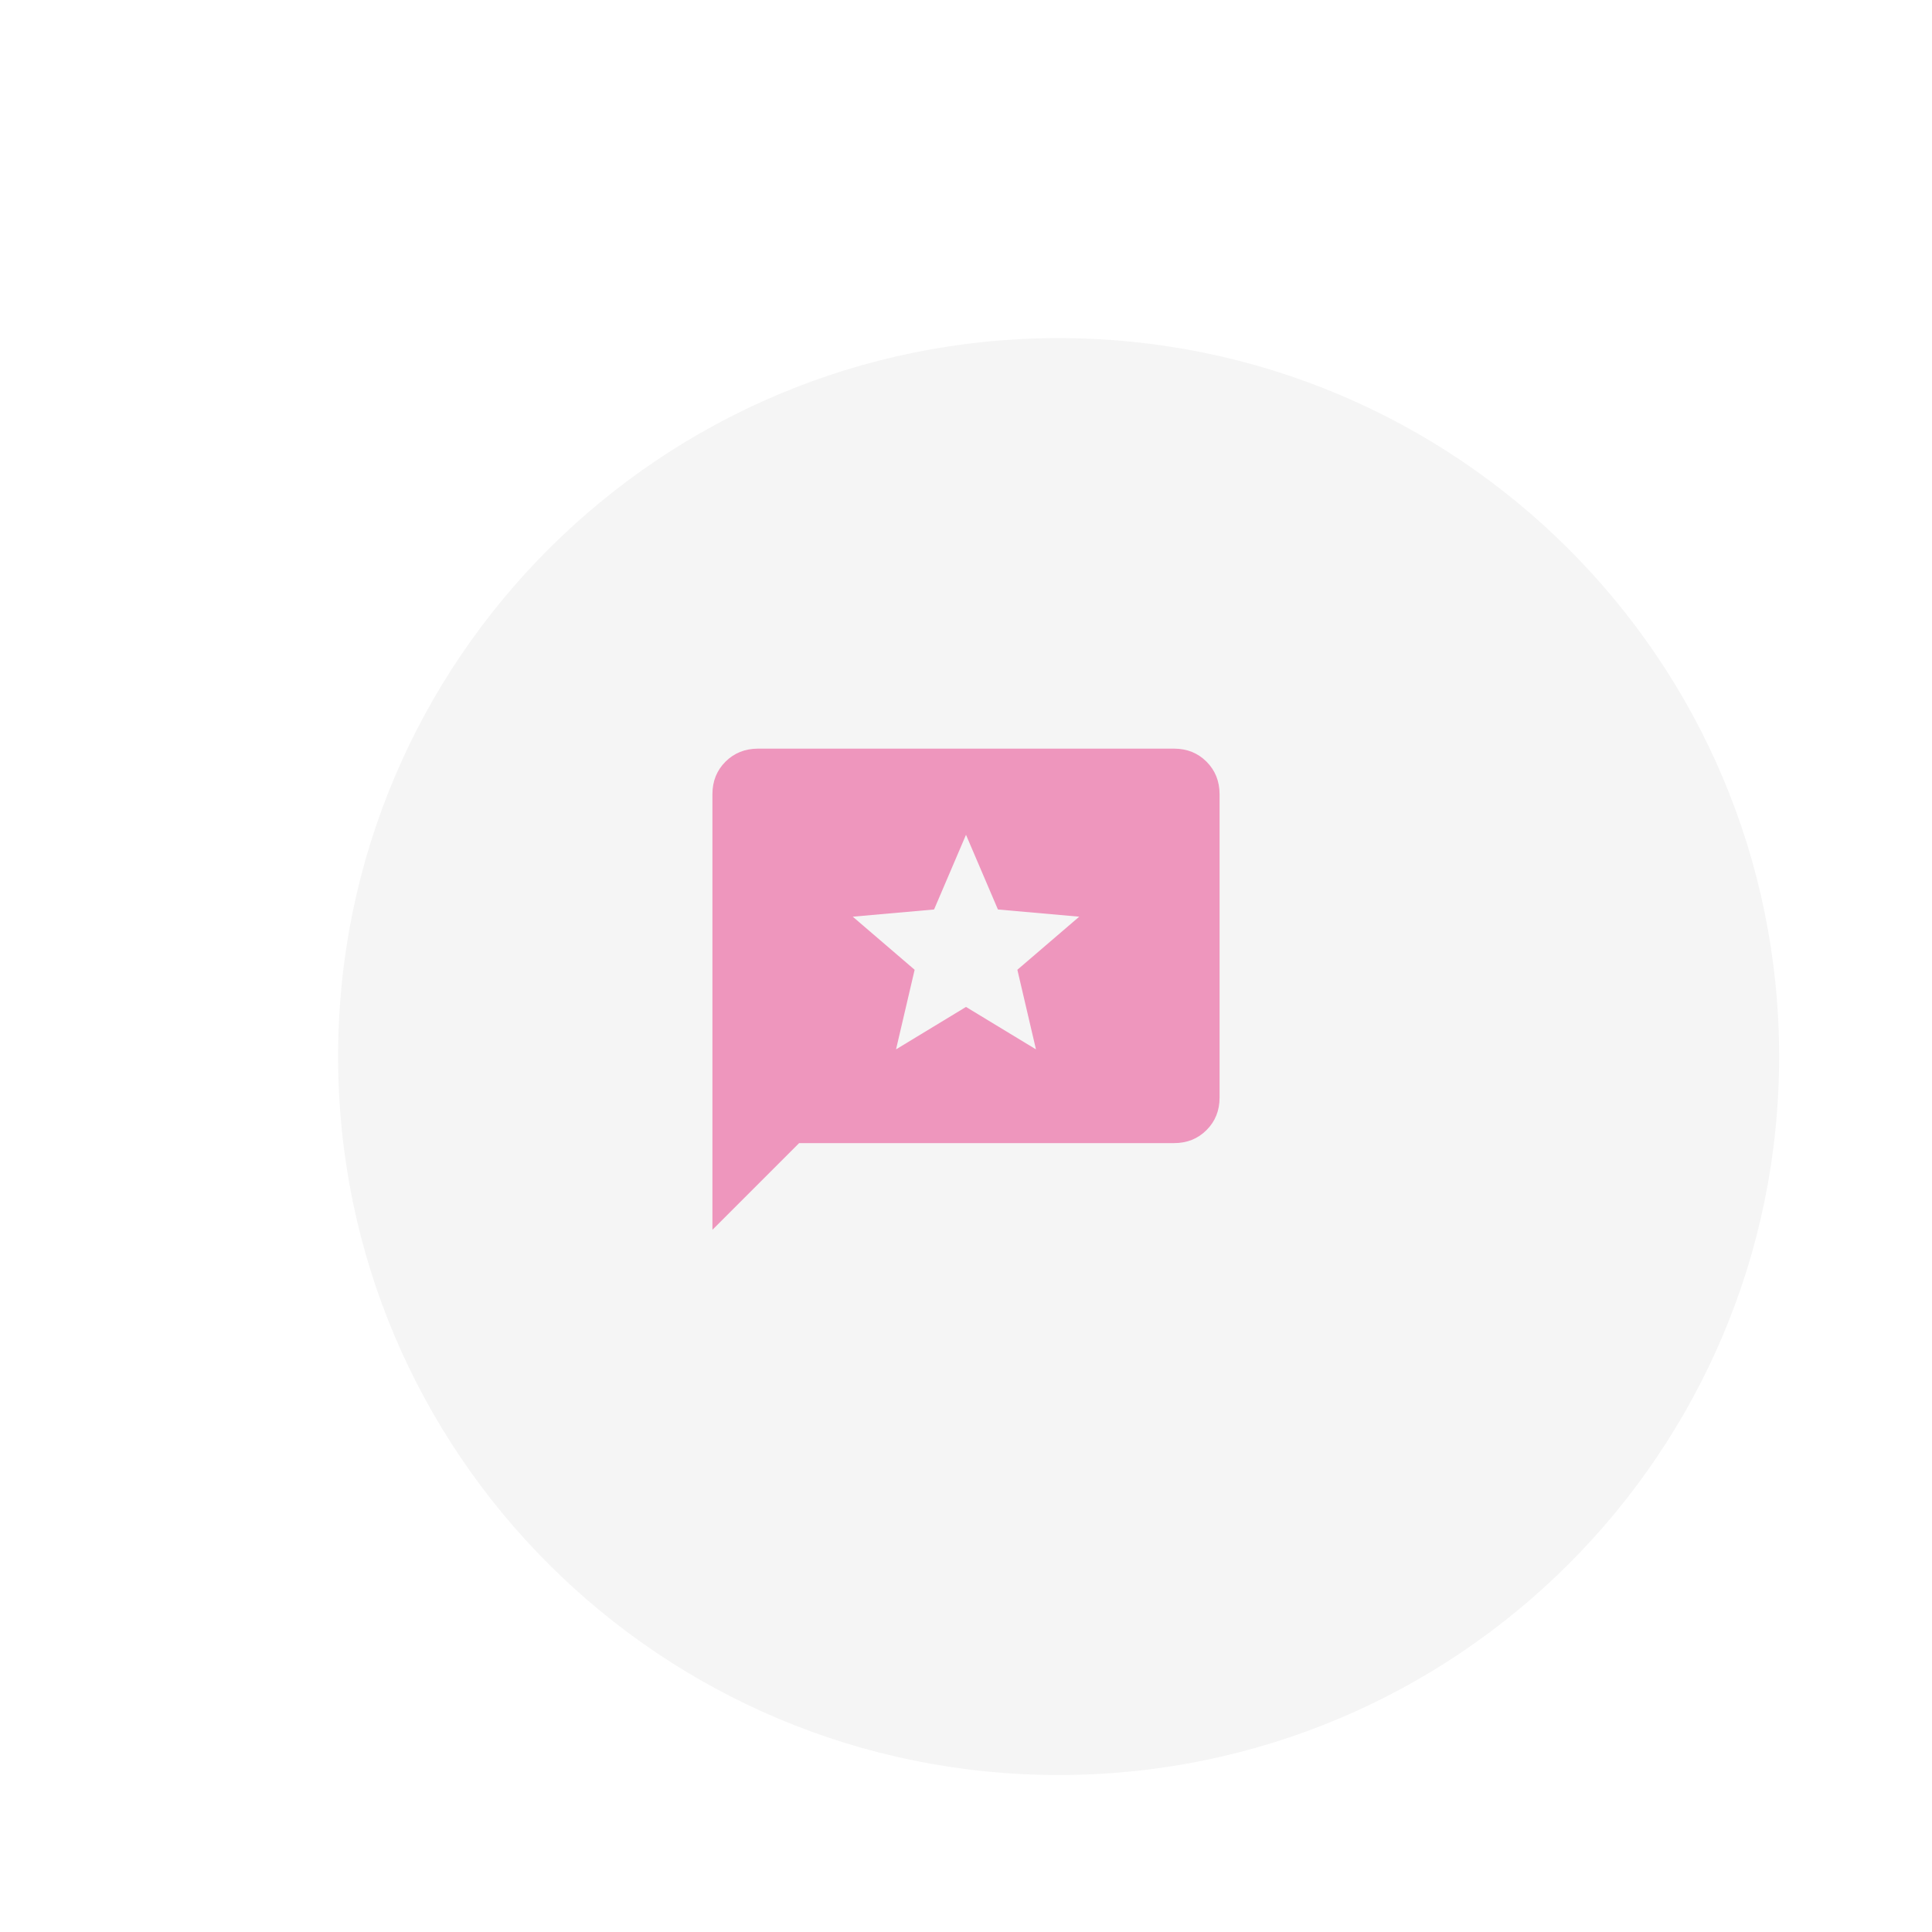<svg width="160" height="160" viewBox="0 0 160 160" fill="none" xmlns="http://www.w3.org/2000/svg">
<g filter="url(#filter0_d_2290_109)">
<path d="M79.67 139C112.625 139 139.34 112.361 139.34 79.5C139.34 46.639 112.625 20 79.67 20C46.715 20 20 46.639 20 79.5C20 112.361 46.715 139 79.67 139Z" fill="#F5F5F5"/>
</g>
<path d="M59 101.846V65.771C59 64.696 59.36 63.799 60.08 63.08C60.801 62.362 61.697 62.002 62.768 62H97.232C98.305 62 99.201 62.36 99.92 63.08C100.638 63.801 100.998 64.697 101 65.771V90.898C101 91.972 100.64 92.868 99.92 93.589C99.199 94.309 98.303 94.668 97.232 94.667H66.18L59 101.846ZM74.206 86.904L80 83.39L85.794 86.904L84.254 80.312L89.378 75.916L82.644 75.319L80 69.135L77.356 75.319L70.622 75.916L75.746 80.312L74.206 86.904Z" fill="#EE96BD"/>
<defs>
<filter id="filter0_d_2290_109" x="16" y="16" width="143.34" height="143" filterUnits="userSpaceOnUse" color-interpolation-filters="sRGB">
<feFlood flood-opacity="0" result="BackgroundImageFix"/>
<feColorMatrix in="SourceAlpha" type="matrix" values="0 0 0 0 0 0 0 0 0 0 0 0 0 0 0 0 0 0 127 0" result="hardAlpha"/>
<feOffset dx="8" dy="8"/>
<feGaussianBlur stdDeviation="6"/>
<feComposite in2="hardAlpha" operator="out"/>
<feColorMatrix type="matrix" values="0 0 0 0 0 0 0 0 0 0 0 0 0 0 0 0 0 0 0.12 0"/>
<feBlend mode="normal" in2="BackgroundImageFix" result="effect1_dropShadow_2290_109"/>
<feBlend mode="normal" in="SourceGraphic" in2="effect1_dropShadow_2290_109" result="shape"/>
</filter>
</defs>
</svg>
